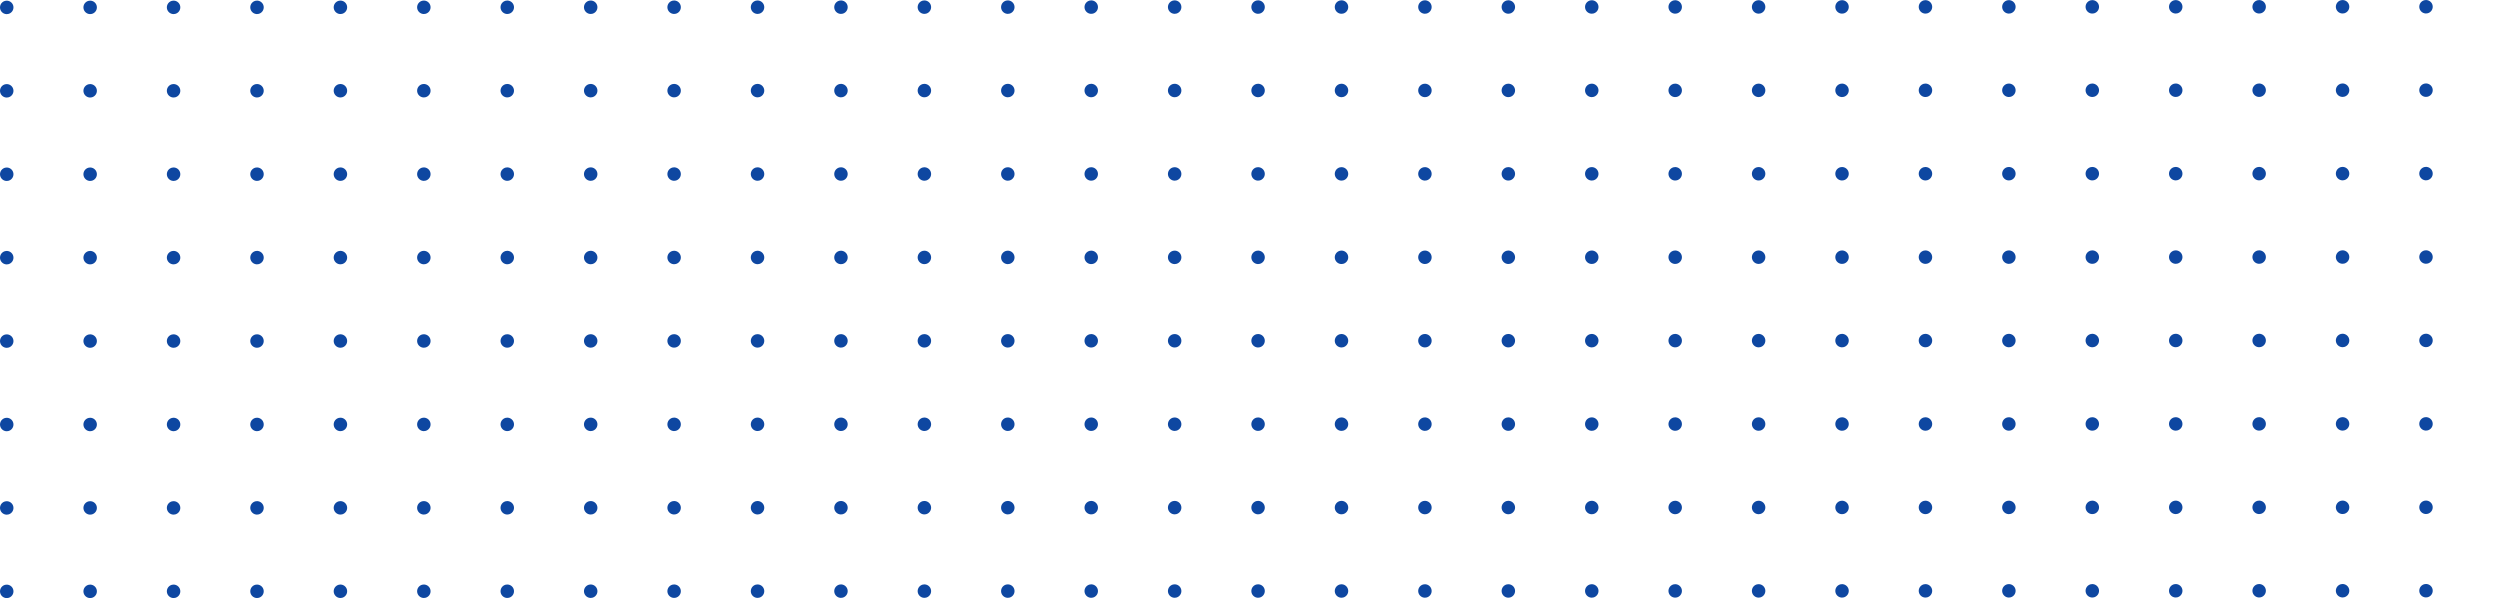 <svg xmlns="http://www.w3.org/2000/svg" width="929.001" height="222.25" viewBox="0 0 929.001 222.25">
  <g id="Group_4_Copy_3" data-name="Group 4 Copy 3" transform="translate(2.001 2.001)">
    <g id="Path_3_Copy_15" data-name="Path 3 Copy 15">
      <path id="Path_3_Copy_15-2" data-name="Path 3 Copy 15" d="M.5.748,924.5.5" fill="none"/>
      <path id="Path_3_Copy_15-3" data-name="Path 3 Copy 15" d="M.5.748,924.5.5" fill="none" stroke="#0e47a1" stroke-linecap="round" stroke-miterlimit="10" stroke-width="5" stroke-dasharray="0 31"/>
    </g>
    <g id="Path_3_Copy_16" data-name="Path 3 Copy 16">
      <path id="Path_3_Copy_16-2" data-name="Path 3 Copy 16" d="M.5.748,924.5.5" transform="translate(0 31)" fill="none"/>
      <path id="Path_3_Copy_16-3" data-name="Path 3 Copy 16" d="M.5.748,924.5.5" transform="translate(0 31)" fill="none" stroke="#0e47a1" stroke-linecap="round" stroke-miterlimit="10" stroke-width="5" stroke-dasharray="0 31"/>
    </g>
    <g id="Path_3_Copy_17" data-name="Path 3 Copy 17">
      <path id="Path_3_Copy_17-2" data-name="Path 3 Copy 17" d="M.5.748,924.5.5" transform="translate(0 62)" fill="none"/>
      <path id="Path_3_Copy_17-3" data-name="Path 3 Copy 17" d="M.5.748,924.5.5" transform="translate(0 62)" fill="none" stroke="#0e47a1" stroke-linecap="round" stroke-miterlimit="10" stroke-width="5" stroke-dasharray="0 31"/>
    </g>
    <g id="Path_3_Copy_18" data-name="Path 3 Copy 18">
      <path id="Path_3_Copy_18-2" data-name="Path 3 Copy 18" d="M.5.748,924.5.5" transform="translate(0 93)" fill="none"/>
      <path id="Path_3_Copy_18-3" data-name="Path 3 Copy 18" d="M.5.748,924.5.5" transform="translate(0 93)" fill="none" stroke="#0e47a1" stroke-linecap="round" stroke-miterlimit="10" stroke-width="5" stroke-dasharray="0 31"/>
    </g>
    <g id="Path_3_Copy_19" data-name="Path 3 Copy 19">
      <path id="Path_3_Copy_19-2" data-name="Path 3 Copy 19" d="M.5.748,924.5.5" transform="translate(0 124)" fill="none"/>
      <path id="Path_3_Copy_19-3" data-name="Path 3 Copy 19" d="M.5.748,924.5.5" transform="translate(0 124)" fill="none" stroke="#0e47a1" stroke-linecap="round" stroke-miterlimit="10" stroke-width="5" stroke-dasharray="0 31"/>
    </g>
    <g id="Path_3_Copy_20" data-name="Path 3 Copy 20">
      <path id="Path_3_Copy_20-2" data-name="Path 3 Copy 20" d="M.5.748,924.5.5" transform="translate(0 155)" fill="none"/>
      <path id="Path_3_Copy_20-3" data-name="Path 3 Copy 20" d="M.5.748,924.5.5" transform="translate(0 155)" fill="none" stroke="#0e47a1" stroke-linecap="round" stroke-miterlimit="10" stroke-width="5" stroke-dasharray="0 31"/>
    </g>
    <g id="Path_3_Copy_21" data-name="Path 3 Copy 21">
      <path id="Path_3_Copy_21-2" data-name="Path 3 Copy 21" d="M.5.748,924.5.5" transform="translate(0 186)" fill="none"/>
      <path id="Path_3_Copy_21-3" data-name="Path 3 Copy 21" d="M.5.748,924.5.5" transform="translate(0 186)" fill="none" stroke="#0e47a1" stroke-linecap="round" stroke-miterlimit="10" stroke-width="5" stroke-dasharray="0 31"/>
    </g>
    <g id="Path_3_Copy_22" data-name="Path 3 Copy 22">
      <path id="Path_3_Copy_22-2" data-name="Path 3 Copy 22" d="M.5.748,924.5.5" transform="translate(0 217)" fill="none"/>
      <path id="Path_3_Copy_22-3" data-name="Path 3 Copy 22" d="M.5.748,924.5.5" transform="translate(0 217)" fill="none" stroke="#0e47a1" stroke-linecap="round" stroke-miterlimit="10" stroke-width="5" stroke-dasharray="0 31"/>
    </g>
  </g>
</svg>
